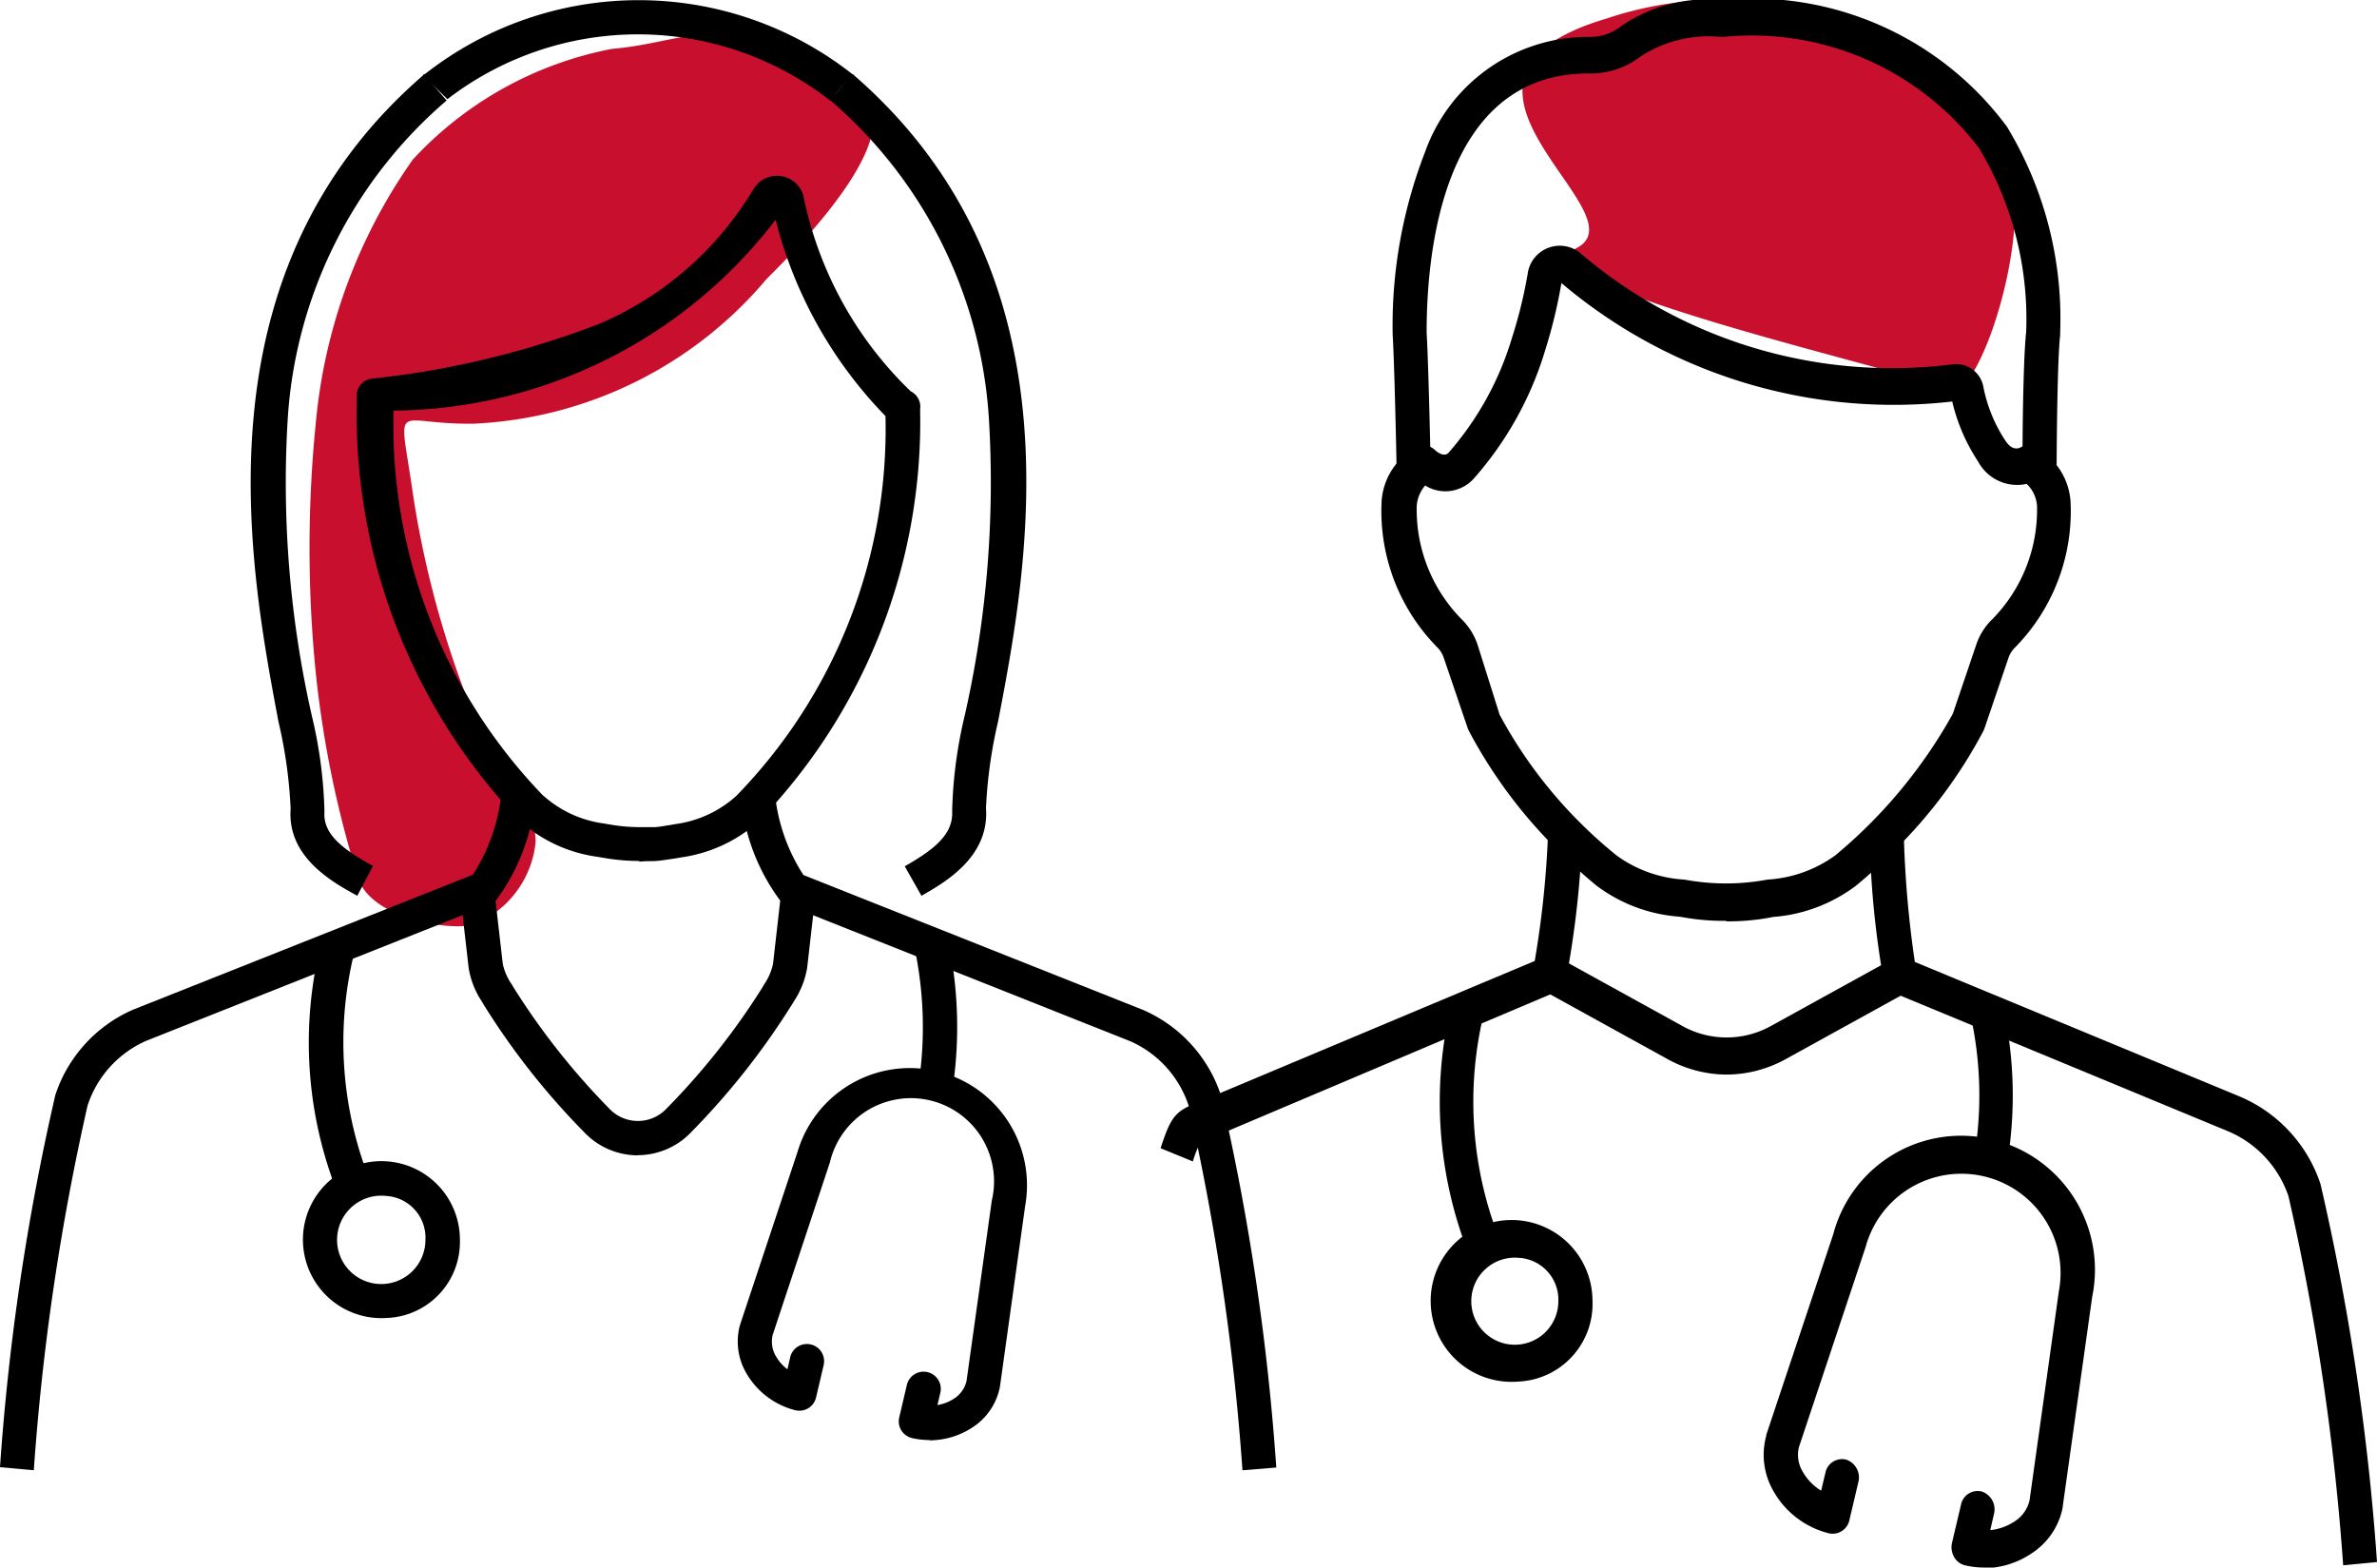 <svg xmlns="http://www.w3.org/2000/svg" xmlns:xlink="http://www.w3.org/1999/xlink" width="14.689" height="9.687" viewBox="0 0 14.689 9.687">
  <defs>
    <clipPath id="clip-path">
      <rect id="Rectangle_2345" data-name="Rectangle 2345" width="7.518" height="9.686" fill="none"/>
    </clipPath>
    <clipPath id="clip-path-2">
      <rect id="Rectangle_2336" data-name="Rectangle 2336" width="7.89" height="9.085" fill="none"/>
    </clipPath>
  </defs>
  <g id="icon-app" transform="translate(0 0)">
    <path id="Path_10192" data-name="Path 10192" d="M-2920.222-18048.227c.183.1.636-1.266.251-1.648a2.207,2.207,0,0,0-2.373-.648c-1.27.375.232,1.2-.186,1.418S-2920.405-18048.328-2920.222-18048.227Z" transform="translate(2932.274 18050.637)" fill="#c8102e"/>
    <g id="Group_3712" data-name="Group 3712" transform="translate(7.172 0)">
      <g id="Group_3711" data-name="Group 3711" clip-path="url(#clip-path)">
        <path id="Path_10183" data-name="Path 10183" d="M73.6,2.914c-.009-.442-.018-.736-.025-.849,0,0,0-.005,0-.008a2.96,2.96,0,0,1,.2-1.117A1.069,1.069,0,0,1,74.786.228a.311.311,0,0,0,.206-.07A.945.945,0,0,1,75.609,0h0a1.955,1.955,0,0,1,1.763.784A2.293,2.293,0,0,1,77.7,2.057a.122.122,0,0,1,0,.015c-.012.1-.02.412-.022.842h-.211c0-.254.005-.7.023-.863A2.053,2.053,0,0,0,77.2.917,1.764,1.764,0,0,0,75.611.229h0A.766.766,0,0,0,75.1.354a.5.5,0,0,1-.315.1c-.905,0-1,1.114-1,1.6.009.151.019.547.026.855Z" transform="translate(-72.141)"/>
        <path id="Path_10184" data-name="Path 10184" d="M72.037,76.017a1.4,1.4,0,0,1-.254-.02l-.037-.006a.966.966,0,0,1-.512-.193,3.1,3.1,0,0,1-.24-.22,3.006,3.006,0,0,1-.548-.737l-.006-.014-.148-.435a.166.166,0,0,0-.041-.066,1.2,1.2,0,0,1-.343-.906.41.41,0,0,1,.216-.33.1.1,0,0,1,.114.018c.008.008.056.048.084.016a1.9,1.9,0,0,0,.391-.708,2.887,2.887,0,0,0,.1-.412.2.2,0,0,1,.324-.112,2.965,2.965,0,0,0,2.3.686.171.171,0,0,1,.19.142.922.922,0,0,0,.135.329c.036.055.07.054.094.043a.089.089,0,0,1,.093,0,.41.41,0,0,1,.216.33,1.2,1.2,0,0,1-.343.906.164.164,0,0,0-.041.066l-.148.435-.006.014a3,3,0,0,1-.548.737,3.046,3.046,0,0,1-.24.22.969.969,0,0,1-.513.193L72.29,76a1.41,1.41,0,0,1-.253.02m-1.4-1.277a2.833,2.833,0,0,0,.5.67,2.871,2.871,0,0,0,.223.2.787.787,0,0,0,.417.149l.036.006a1.4,1.4,0,0,0,.446,0l.035-.006a.791.791,0,0,0,.418-.15,3.081,3.081,0,0,0,.726-.875l.145-.428a.392.392,0,0,1,.1-.157.964.964,0,0,0,.275-.7.206.206,0,0,0-.064-.135.274.274,0,0,1-.3-.138,1.153,1.153,0,0,1-.16-.371,3.177,3.177,0,0,1-2.415-.732,3.1,3.1,0,0,1-.1.414,2.113,2.113,0,0,1-.437.789.236.236,0,0,1-.305.048.218.218,0,0,0-.052.124.963.963,0,0,0,.275.7.4.4,0,0,1,.1.157Zm.386-2.7h0" transform="translate(-68.542 -70.327)"/>
        <path id="Path_10185" data-name="Path 10185" d="M228.215,247.981a15,15,0,0,0-.338-2.28.668.668,0,0,0-.369-.4l-2.068-.856a.112.112,0,0,1-.065-.08,5.693,5.693,0,0,1-.086-.883v-.022l.211-.012v.022a6.5,6.5,0,0,0,.068.783l2.016.835a.891.891,0,0,1,.491.538,14.912,14.912,0,0,1,.349,2.335Z" transform="translate(-220.907 -238.309)"/>
        <path id="Path_10186" data-name="Path 10186" d="M122.971,281.5a.763.763,0,0,1-.369-.1l-.756-.417.1-.2.756.417a.563.563,0,0,0,.546,0l.756-.417.1.2-.756.417a.763.763,0,0,1-.369.1" transform="translate(-119.477 -274.86)"/>
        <path id="Path_10187" data-name="Path 10187" d="M.2,245.482,0,245.4c.065-.2.092-.229.236-.286l.087-.036,1.989-.835a6.019,6.019,0,0,0,.083-.805l.211.012a5.966,5.966,0,0,1-.1.905.112.112,0,0,1-.064.08L.4,245.3c-.037.016-.068.029-.093.038a.325.325,0,0,0-.063.029.705.705,0,0,0-.046.119" transform="translate(0 -238.305)"/>
        <path id="Path_10188" data-name="Path 10188" d="M88.885,295.825a2.562,2.562,0,0,1-.116-1.558l.2.059a2.32,2.32,0,0,0,.107,1.411Z" transform="translate(-86.973 -288.057)"/>
        <path id="Path_10189" data-name="Path 10189" d="M90.414,358.438a.5.5,0,1,1,.46-.5.48.48,0,0,1-.46.5m0-.765a.269.269,0,1,0,.249.268.259.259,0,0,0-.249-.268" transform="translate(-88.205 -349.901)"/>
        <path id="Path_10190" data-name="Path 10190" d="M257.739,295.816l-.209-.035a2.3,2.3,0,0,0-.023-.857l.2-.057a2.545,2.545,0,0,1,.027.949" transform="translate(-252.5 -288.644)"/>
        <path id="Path_10191" data-name="Path 10191" d="M192.99,335.02a.518.518,0,0,1-.119-.014.106.106,0,0,1-.067-.052.123.123,0,0,1-.012-.088l.055-.233a.105.105,0,0,1,.128-.083.116.116,0,0,1,.076.139l-.023.1a.336.336,0,0,0,.155-.057.21.21,0,0,0,.088-.128l.181-1.291a.613.613,0,0,0-1.194-.274l-.412,1.236a.2.2,0,0,0,.021.149.326.326,0,0,0,.116.121l.026-.109a.105.105,0,0,1,.128-.083.116.116,0,0,1,.076.139l-.055.233a.106.106,0,0,1-.125.084.545.545,0,0,1-.349-.269.446.446,0,0,1-.04-.335l0-.005.414-1.24v0a.817.817,0,0,1,.979-.586.828.828,0,0,1,.621.973v0l-.182,1.295v.005a.437.437,0,0,1-.18.277.536.536,0,0,1-.308.1" transform="translate(-187.901 -325.334)"/>
      </g>
    </g>
    <g id="Group_3713" data-name="Group 3713" transform="translate(0 0)">
      <path id="Path_10174" data-name="Path 10174" d="M-2921.347-18048.836s.074.248-.652.965a2.517,2.517,0,0,1-1.809.895c-.511.008-.464-.178-.375.449a6.026,6.026,0,0,0,.518,1.68c.138.219.232.219.238.457a.616.616,0,0,1-.38.508c-.14.043-.622-.031-.714-.277a6.516,6.516,0,0,1-.265-1.281,7.723,7.723,0,0,1,0-1.535,3.35,3.35,0,0,1,.6-1.633,2.252,2.252,0,0,1,1.231-.684c.391-.033.621-.189.953,0A5.226,5.226,0,0,1-2921.347-18048.836Z" transform="translate(2926.737 18049.594)" fill="#c8102e"/>
      <g id="Group_3702" data-name="Group 3702" transform="translate(0)">
        <g id="Group_3701" data-name="Group 3701" clip-path="url(#clip-path-2)">
          <path id="Path_10161" data-name="Path 10161" d="M.212,254.556,0,254.537a14.768,14.768,0,0,1,.342-2.3.873.873,0,0,1,.48-.527h0l2.1-.834a1.131,1.131,0,0,0,.176-.5v0l.208.044v0a1.255,1.255,0,0,1-.236.608.107.107,0,0,1-.043.031l-2.125.844a.661.661,0,0,0-.361.4,14.881,14.881,0,0,0-.332,2.251" transform="translate(0 -245.471)"/>
          <path id="Path_10162" data-name="Path 10162" d="M236.781,254.556a14.882,14.882,0,0,0-.332-2.251.66.66,0,0,0-.361-.4l-2.125-.844a.107.107,0,0,1-.043-.031,1.256,1.256,0,0,1-.236-.608v0l.208-.044v0a1.131,1.131,0,0,0,.176.5l2.1.834h0a.873.873,0,0,1,.48.527,14.765,14.765,0,0,1,.342,2.3Z" transform="translate(-229.103 -245.471)"/>
          <path id="Path_10163" data-name="Path 10163" d="M136,.621l-.01-.009a1.93,1.93,0,0,0-2.352,0l-.009.008.008-.007-.152-.149,0,0h0L133.5.455l-.006.006a2.137,2.137,0,0,1,2.649,0l.005,0-.075.075Z" transform="translate(-130.872)"/>
          <path id="Path_10164" data-name="Path 10164" d="M114.029,59.4a1.278,1.278,0,0,1-.22-.02l-.036-.006a.9.9,0,0,1-.476-.22l0,0a3.639,3.639,0,0,1-1.009-2.616v0a.106.106,0,0,1,.09-.118,5.506,5.506,0,0,0,1.413-.341,2.042,2.042,0,0,0,.949-.832.17.17,0,0,1,.307.039,2.311,2.311,0,0,0,.664,1.212.106.106,0,0,1,.058.111,3.555,3.555,0,0,1-1,2.549l0,0a.906.906,0,0,1-.477.22l-.034.006c-.04.006-.073.011-.108.015s-.066,0-.111.005m-.6-.409a.7.7,0,0,0,.373.173l.036.006a1.064,1.064,0,0,0,.186.017c.037,0,.064,0,.09,0s.06-.007.1-.013l.034-.006a.7.7,0,0,0,.374-.173,3.248,3.248,0,0,0,.923-2.348,2.683,2.683,0,0,1-.679-1.213,3,3,0,0,1-2.361,1.179,3.3,3.3,0,0,0,.927,2.382" transform="translate(-110.083 -54.08)"/>
          <path id="Path_10165" data-name="Path 10165" d="M268.411,282.45h0v0Z" transform="translate(-263.15 -276.706)" fill="#333"/>
          <path id="Path_10166" data-name="Path 10166" d="M262.2,28.38l-.105-.185c.188-.107.3-.2.293-.34a2.8,2.8,0,0,1,.078-.593,6.518,6.518,0,0,0,.149-1.834,2.822,2.822,0,0,0-.982-1.968l.139-.161c1.426,1.228,1.086,3.033.9,4a2.909,2.909,0,0,0-.075.538c.022.3-.253.457-.4.541" transform="translate(-256.504 -22.842)"/>
          <path id="Path_10167" data-name="Path 10167" d="M133.45,282.361l-.027-.008.061-.2.017,0Z" transform="translate(-130.808 -276.621)"/>
          <path id="Path_10168" data-name="Path 10168" d="M79.727,28.377c-.152-.083-.434-.238-.412-.537a2.906,2.906,0,0,0-.075-.538c-.183-.97-.522-2.775.9-4l.139.161a2.822,2.822,0,0,0-.982,1.968,6.518,6.518,0,0,0,.149,1.834,2.8,2.8,0,0,1,.078.593c-.01.136.108.229.3.335Z" transform="translate(-77.519 -22.842)"/>
          <path id="Path_10169" data-name="Path 10169" d="M97.536,298.853a2.517,2.517,0,0,1-.106-1.558l.206.053a2.309,2.309,0,0,0,.1,1.428Z" transform="translate(-95.445 -291.469)"/>
          <path id="Path_10170" data-name="Path 10170" d="M99.038,367.231a.485.485,0,1,1,.455-.484.47.47,0,0,1-.455.484m0-.754a.273.273,0,1,0,.242.271.258.258,0,0,0-.242-.271" transform="translate(-96.651 -359.087)"/>
          <path id="Path_10171" data-name="Path 10171" d="M288.69,297.306l-.211-.03a2.36,2.36,0,0,0-.026-.83l.206-.052a2.574,2.574,0,0,1,.03.911" transform="translate(-282.801 -290.587)"/>
          <path id="Path_10172" data-name="Path 10172" d="M233.746,337.867a.464.464,0,0,1-.107-.012.106.106,0,0,1-.079-.128l.047-.2a.106.106,0,1,1,.207.048l-.018.076a.266.266,0,0,0,.1-.038.176.176,0,0,0,.08-.112l.156-1.114a.512.512,0,0,0-1-.237l-.354,1.067a.178.178,0,0,0,.022.136.269.269,0,0,0,.069.077l.017-.074a.106.106,0,0,1,.207.048l-.047.2a.106.106,0,0,1-.128.079.487.487,0,0,1-.3-.224.388.388,0,0,1-.043-.3v0l.356-1.071v0a.724.724,0,0,1,1.407.333v0l-.156,1.118v0a.386.386,0,0,1-.174.253.485.485,0,0,1-.263.077" transform="translate(-228.003 -328.969)"/>
          <path id="Path_10173" data-name="Path 10173" d="M146.162,282.1a.458.458,0,0,1-.334-.145,4.526,4.526,0,0,1-.619-.786l-.011-.019a.525.525,0,0,1-.082-.209l-.053-.462.211-.024.053.462a.351.351,0,0,0,.055.126l.012.02a4.4,4.4,0,0,0,.59.747.243.243,0,0,0,.356,0,4.4,4.4,0,0,0,.591-.747l.011-.019a.359.359,0,0,0,.055-.127l.053-.465.211.024-.053.465a.534.534,0,0,1-.083.209l-.011.018a4.6,4.6,0,0,1-.62.786.457.457,0,0,1-.333.145" transform="translate(-142.22 -274.961)"/>
        </g>
      </g>
    </g>
  </g>
</svg>
